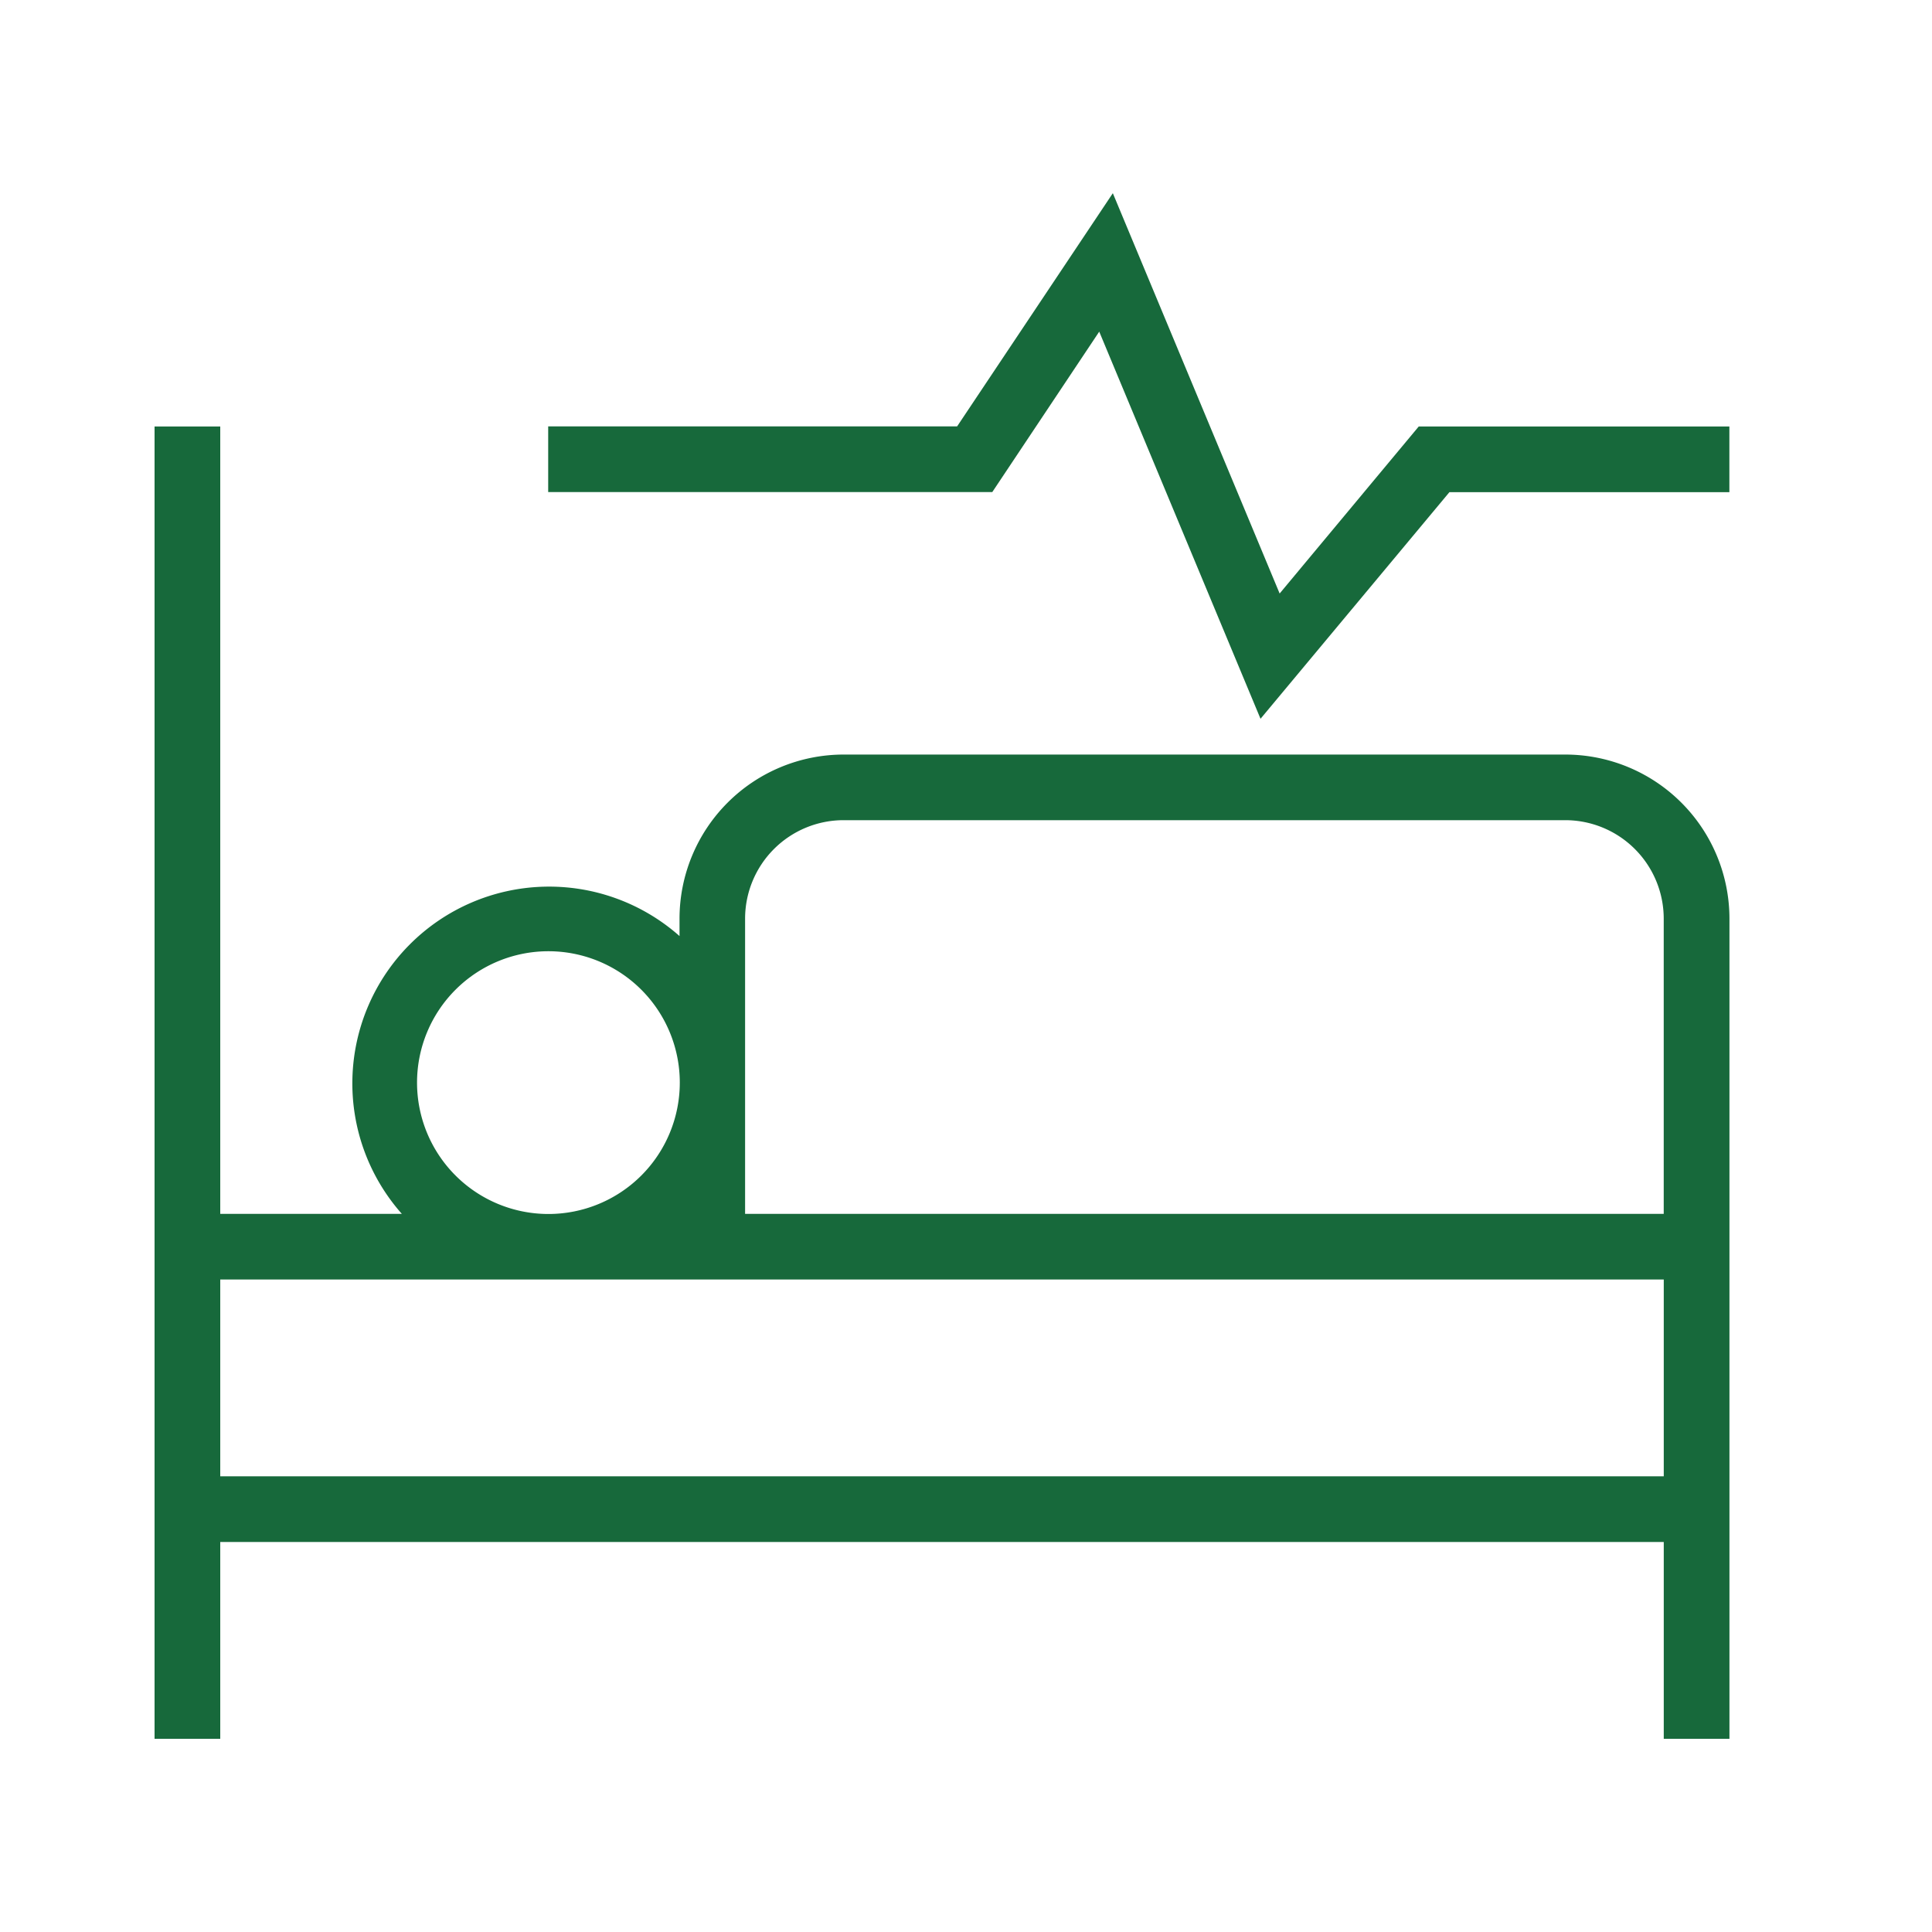 <svg xmlns="http://www.w3.org/2000/svg" width="50" height="50" viewBox="0 0 50 50">
  <g id="Group_73" data-name="Group 73" transform="translate(-600 -1088)">
    <path id="procedures_1_" data-name="procedures (1)" d="M36.51,14.973H17.831a4.249,4.249,0,0,0-4.245,4.245v.452A5.092,5.092,0,0,0,6.4,26.86H1.7V6.482H0V40.445H1.7V35.351H39.058v5.094h1.7V19.218A4.249,4.249,0,0,0,36.51,14.973ZM15.283,19.218a2.55,2.55,0,0,1,2.547-2.547H36.51a2.55,2.55,0,0,1,2.547,2.547V26.86H15.283ZM6.793,23.463a3.4,3.4,0,1,1,3.4,3.4A3.4,3.4,0,0,1,6.793,23.463ZM1.7,33.652V28.558H39.058v5.094ZM40.756,6.482v1.7H33.511l-4.889,5.865L24.448,4.028,21.68,8.18H10.187v-1.7H20.77L24.8.445l4.317,10.36,3.6-4.323Z" transform="translate(604 1092.555)" fill="#17693b"/>
    <rect id="Rectangle_39" data-name="Rectangle 39" width="50" height="50" transform="translate(600 1088)" fill="none"/>
  </g>
</svg>
